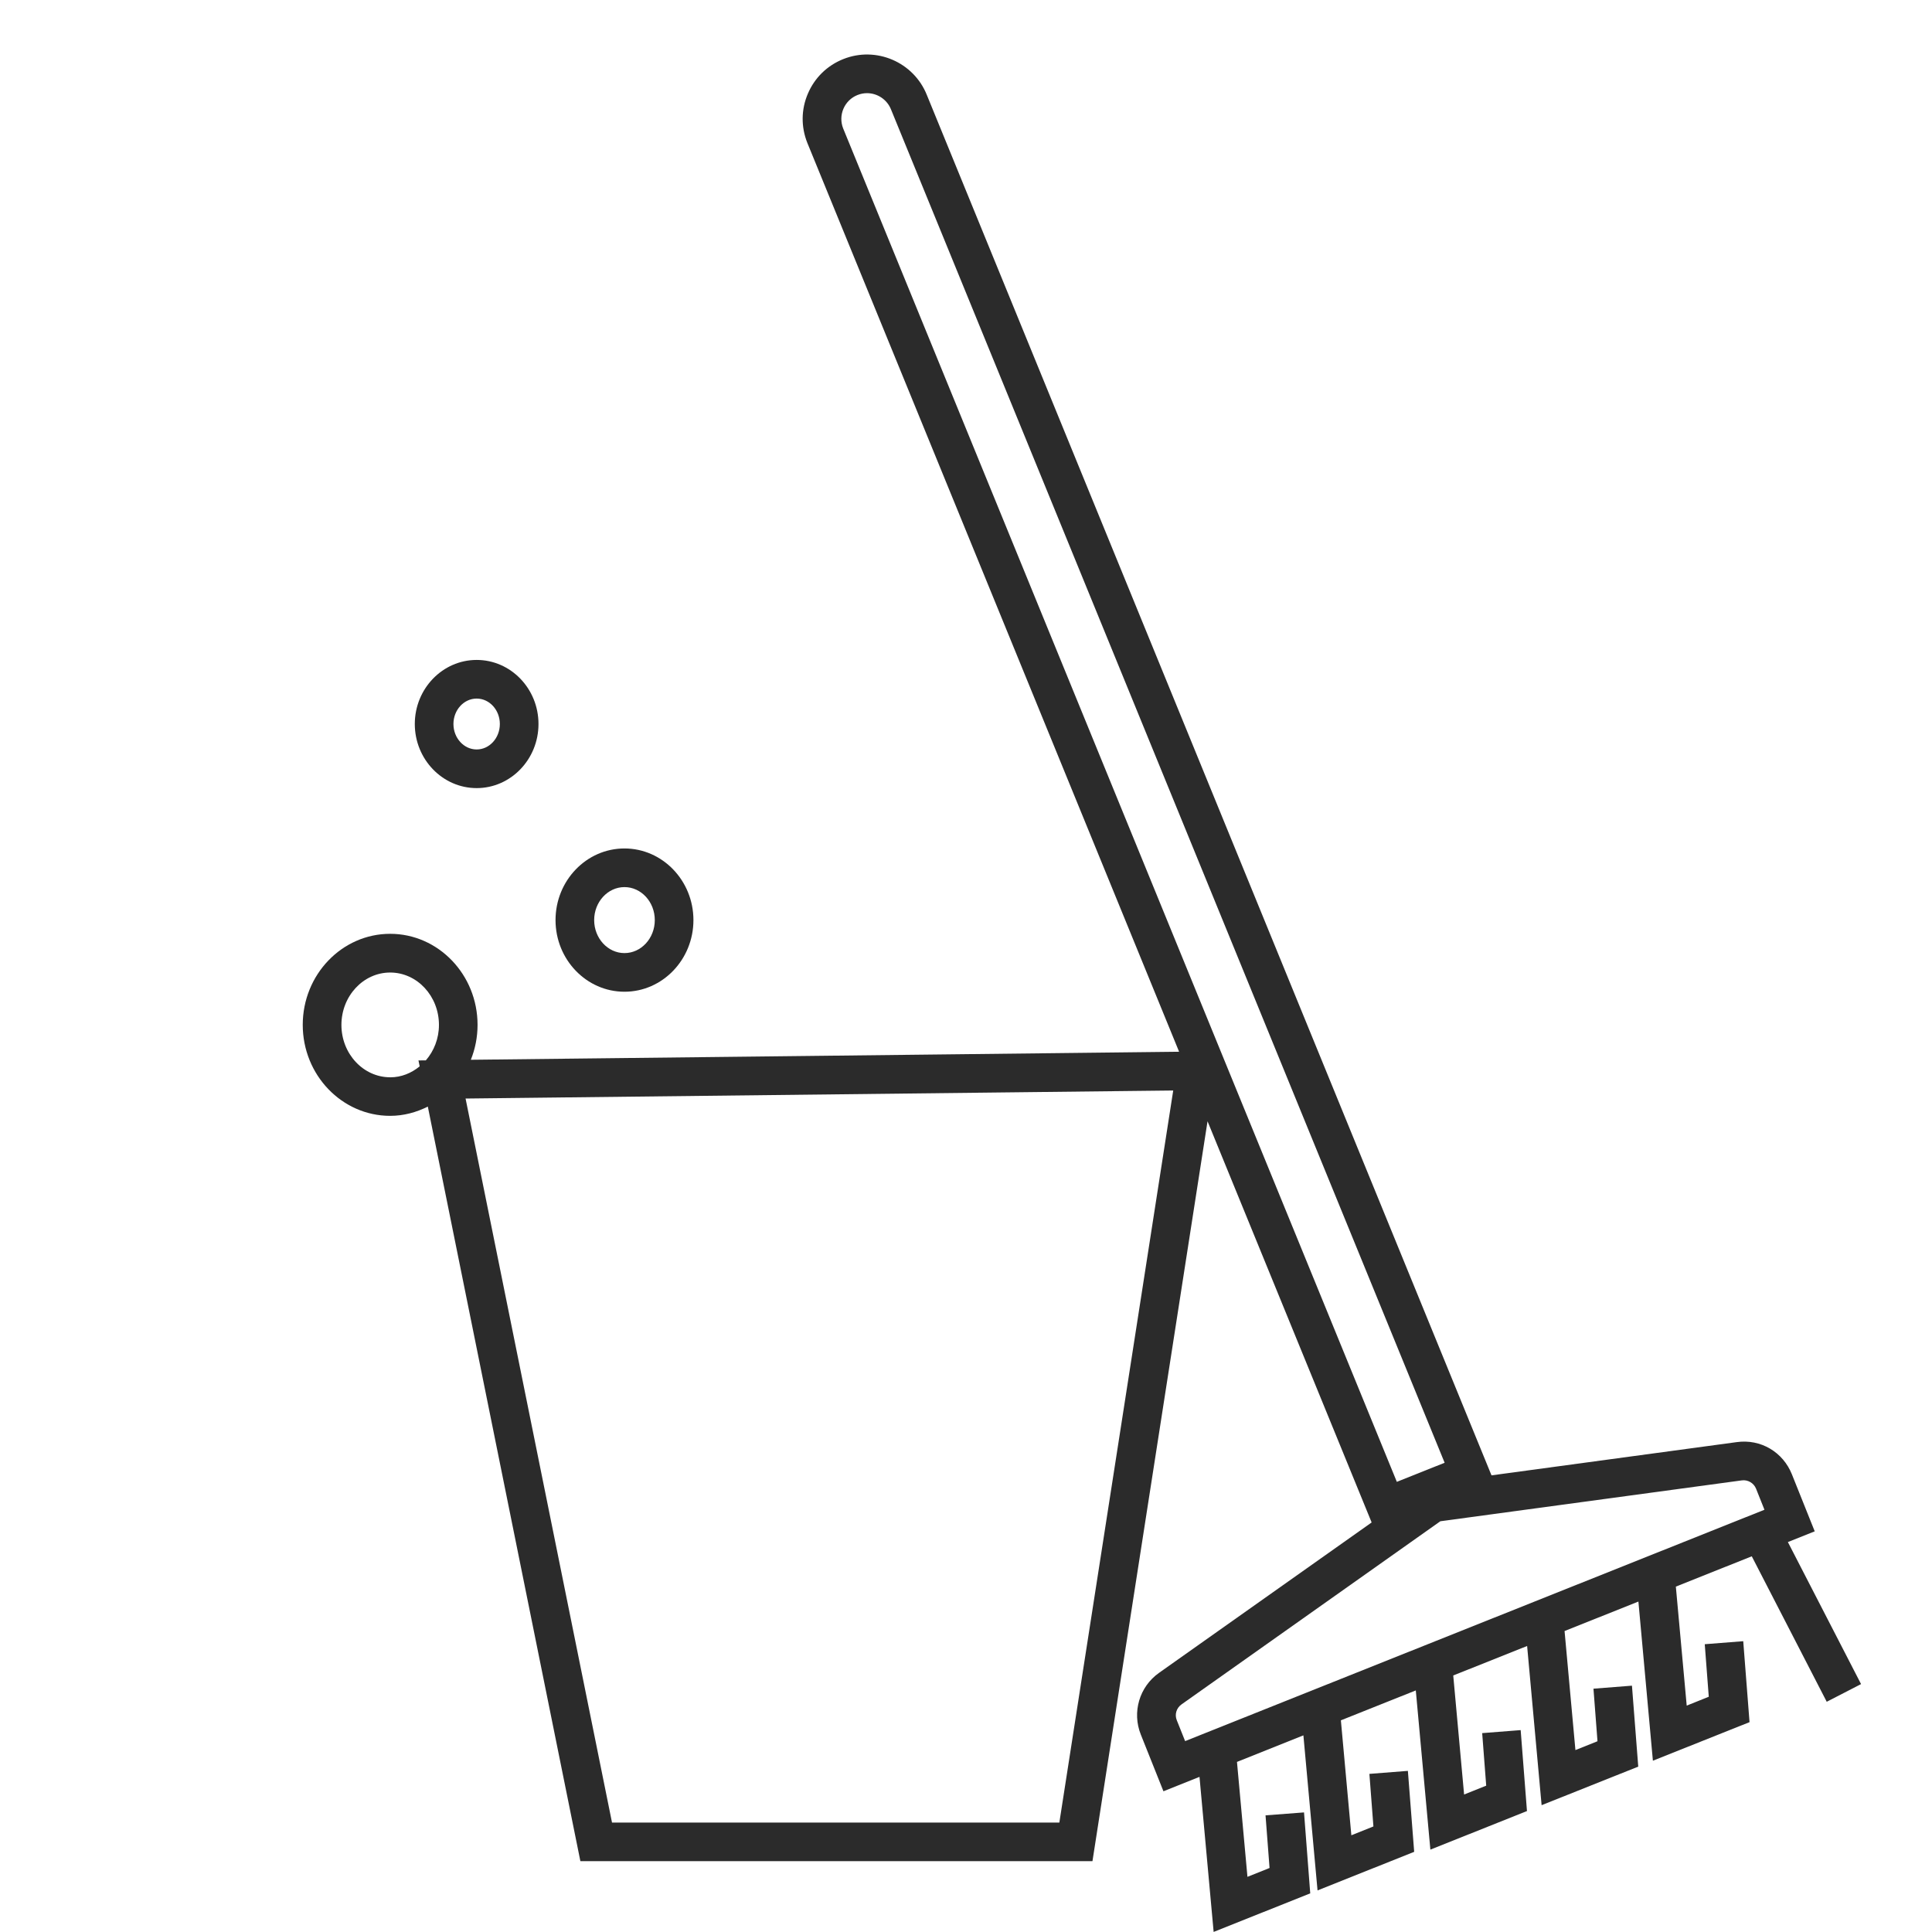 <?xml version="1.0" encoding="UTF-8"?>
<svg xmlns="http://www.w3.org/2000/svg" id="Calque_1" viewBox="0 0 50 50" width="50px" height="50px">
  <defs>
    <style>.cls-1{fill:#2b2b2b;}</style>
  </defs>
  <path class="cls-1" d="m12.336,20.396c.882,0,1.6-.744,1.6-1.659s-.718-1.658-1.6-1.658-1.601.744-1.601,1.658.718,1.659,1.601,1.659Zm0-2.317c.331,0,.6.295.6.658s-.269.659-.6.659-.601-.296-.601-.659.27-.658.601-.658Z"></path>
  <path class="cls-1" d="m16.161,25.666c.984,0,1.785-.832,1.785-1.854s-.801-1.854-1.785-1.854-1.784.831-1.784,1.854.801,1.854,1.784,1.854Zm0-2.708c.433,0,.785.383.785.854s-.353.854-.785.854-.784-.384-.784-.854.352-.854.784-.854Z"></path>
  <path class="cls-1" d="m47.275,44.042l.889-.458-1.894-3.676.695-.277-.591-1.476c-.229-.573-.803-.921-1.429-.833l-6.345.86L23.987,2.459c-.34-.852-1.312-1.271-2.165-.929-.413.165-.738.481-.913.891-.176.408-.182.861-.015,1.278l9.621,23.52-18.33.208c.112-.279.174-.583.174-.904,0-1.3-1.015-2.356-2.262-2.356s-2.262,1.057-2.262,2.356,1.015,2.355,2.262,2.355c.35,0,.678-.091.975-.239l3.948,19.527h13.253l2.978-19.148,4.247,10.383-5.502,3.892c-.51.361-.703,1.019-.472,1.597l.586,1.468.933-.373.366,4.013,2.5-.998-.161-2.095-.996.076.104,1.362-.572.229-.271-2.974,1.719-.687.366,4.013,2.501-.999-.163-2.095-.996.078.104,1.36-.571.229-.271-2.975,1.939-.774.377,4.12,2.5-.998-.163-2.095-.996.078.104,1.36-.572.229-.281-3.081,1.912-.763.375,4.12,2.501-.998-.163-2.095-.996.078.104,1.36-.571.229-.281-3.081,1.911-.763.375,4.119,2.501-.998-.163-2.095-.996.078.104,1.36-.571.229-.281-3.08,1.965-.784,1.938,3.761ZM10.098,27.88c-.695,0-1.262-.608-1.262-1.355s.566-1.356,1.262-1.356,1.262.608,1.262,1.356c0,.354-.13.675-.339.917l-.191.002.031.153c-.213.175-.475.284-.763.284Zm17.318,19.288h-11.577l-3.79-18.738,18.314-.208-2.947,18.946ZM21.828,2.814c.07-.163.2-.29.364-.355.081-.032.164-.048.246-.048.265,0,.517.16.622.423l14.327,35.022-1.237.494L21.821,3.324c-.065-.165-.063-.346.007-.51Zm8.627,41.705c-.06-.147-.01-.315.121-.408l6.7-4.741,7.803-1.058c.153-.021.308.067.367.214l.218.546-14.993,5.988-.216-.541Z"></path>
</svg>
